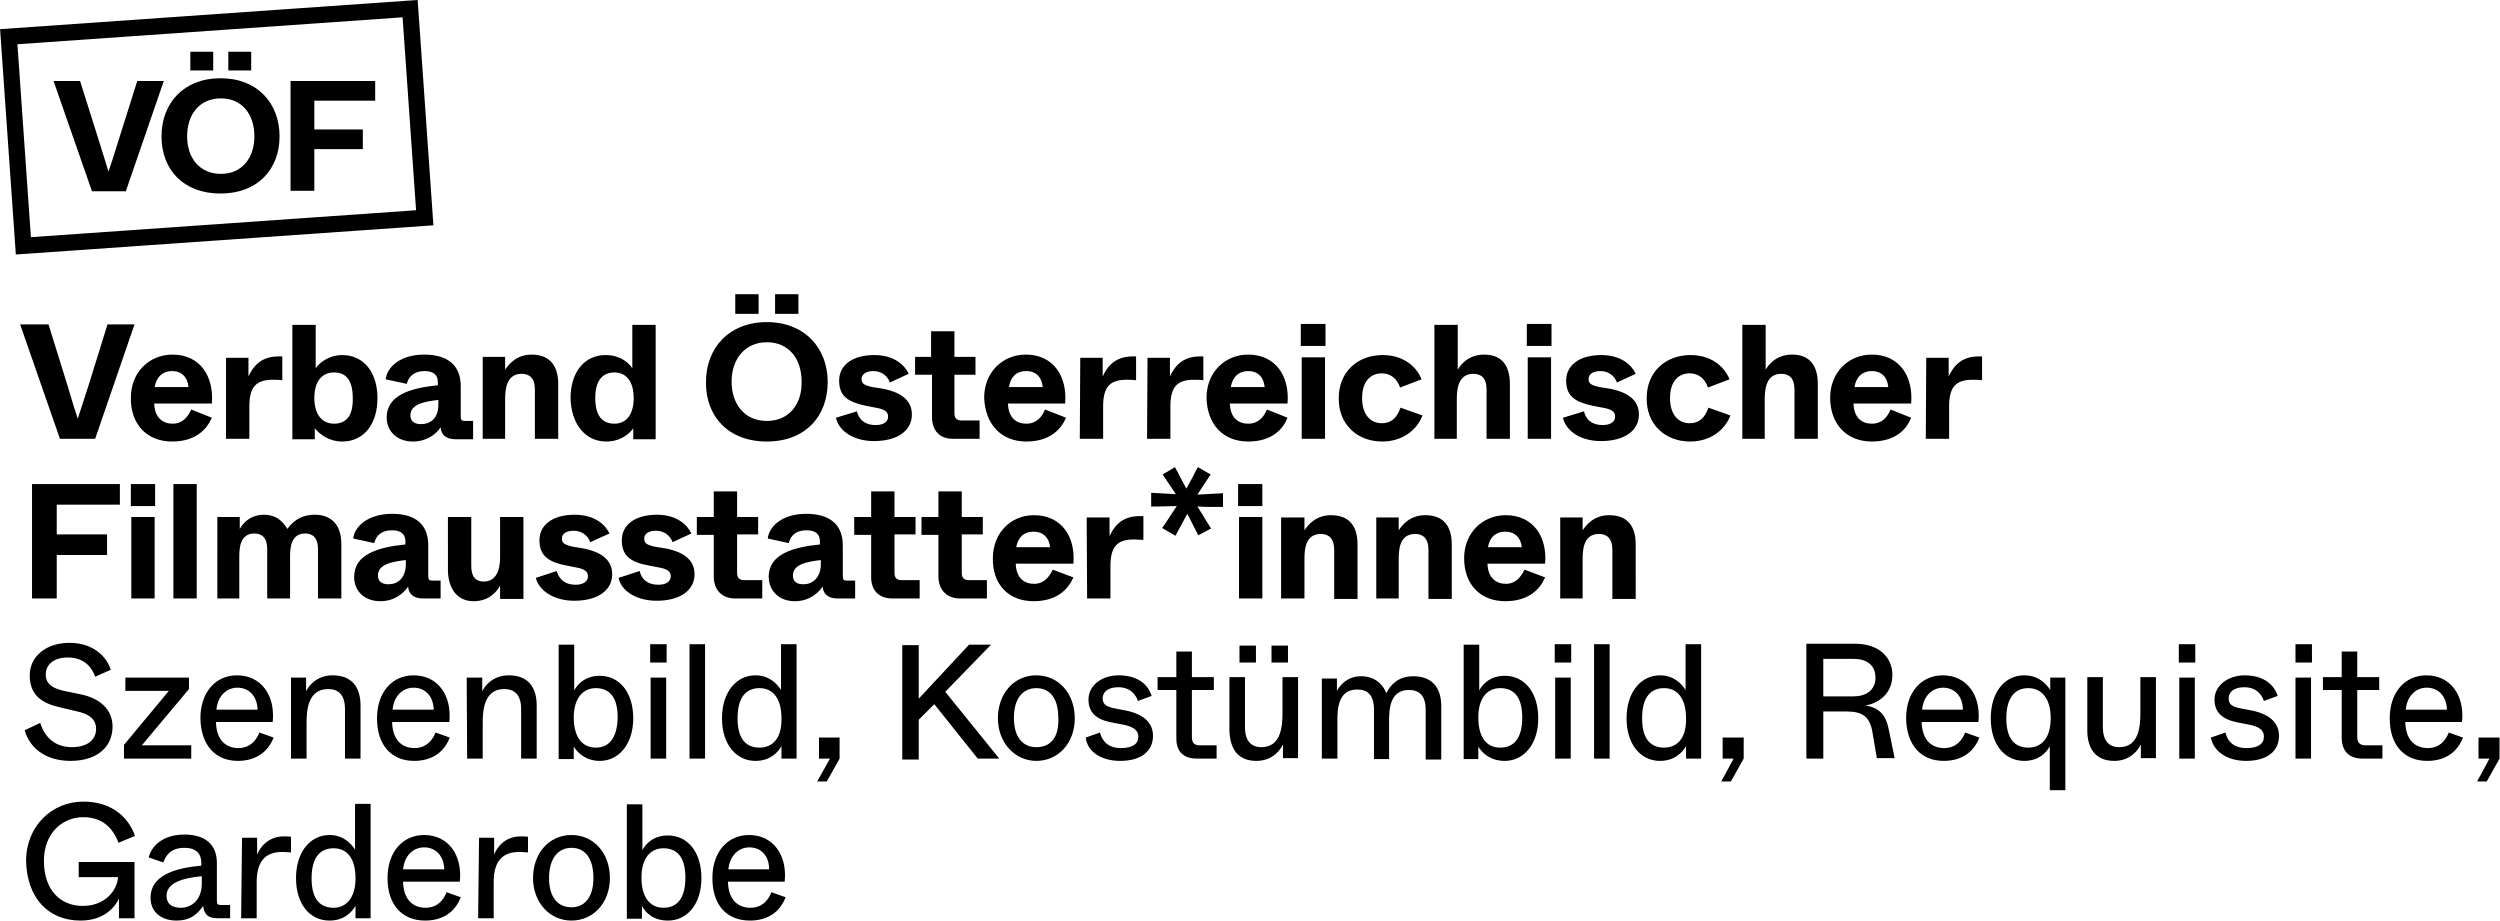 <?xml version="1.0" encoding="utf-8"?>
<!-- Generator: Adobe Illustrator 21.1.0, SVG Export Plug-In . SVG Version: 6.00 Build 0)  -->
<svg version="1.1" id="Ebene_1" xmlns="http://www.w3.org/2000/svg" xmlns:xlink="http://www.w3.org/1999/xlink" x="0px" y="0px"
	 viewBox="0 0 546.4 201.2" style="enable-background:new 0 0 546.4 201.2;" xml:space="preserve">
<style type="text/css">
	.st0{fill:none;stroke:#000000;stroke-width:3.551;stroke-miterlimit:10;}
</style>
<g>
	<g>
		<path d="M159.2,190c0.3-3.1,2.3-4.8,4.6-4.8c2.4,0,4.3,1.7,4.3,4.8H159.2z M163.9,201.2c3.7,0,6.5-1.7,7.8-5.1l-3.1-1.1
			c-0.5,1.3-1.7,3.4-4.6,3.4c-2.4,0-4.8-1.4-4.9-5.7h12.4c0.6-5.8-2.5-10.2-7.8-10.2c-4.6,0-8,3.6-8,9.4
			C155.7,197.9,158.9,201.2,163.9,201.2 M145,198.4c-2.8,0-4.8-2.1-4.8-6.6c0-4.3,2-6.4,4.8-6.4c2.7,0,4.8,1.6,4.8,6.4
			S147.8,198.4,145,198.4 M146,201.2c4.2,0,7.3-3.6,7.3-9.3c0-5.8-3.1-9.3-7.3-9.3c-3.1,0-4.8,1.7-5.6,3.2v-3.4v-6.6H137v25h3.3V198
			C141.1,199.5,142.8,201.2,146,201.2 M124.9,198.3c-2.9,0-4.9-2.1-4.9-6.4c0-4.3,2-6.6,4.9-6.6s4.8,2.2,4.8,6.6
			C129.7,196.2,127.7,198.3,124.9,198.3 M124.9,201.2c4.8,0,8.4-3.9,8.4-9.3s-3.5-9.4-8.4-9.4c-4.9,0-8.4,4-8.4,9.4
			C116.5,197.2,120.1,201.2,124.9,201.2 M104.5,200.7h3.4v-7.9c0-4.2,1.6-6.6,5.6-6.6c0.7,0,1.4,0.1,1.9,0.1v-3.4
			c-0.4-0.1-0.9-0.1-1.6-0.1c-3.6,0-5.3,2.6-5.8,4v-3.7h-3.3L104.5,200.7L104.5,200.7z M88.1,190c0.3-3.1,2.3-4.8,4.6-4.8
			c2.4,0,4.3,1.7,4.4,4.8H88.1z M92.9,201.2c3.7,0,6.5-1.7,7.8-5.1l-3.1-1.1c-0.5,1.3-1.7,3.4-4.6,3.4c-2.4,0-4.8-1.4-4.9-5.7h12.4
			c0.6-5.8-2.5-10.2-7.8-10.2c-4.6,0-8,3.6-8,9.4C84.7,197.9,88,201.2,92.9,201.2 M72.9,198.4c-2.7,0-4.8-1.6-4.8-6.4s2-6.6,4.8-6.6
			c2.9,0,4.8,2.1,4.8,6.6C77.7,196.2,75.7,198.4,72.9,198.4 M72,201.2c3.1,0,4.8-1.7,5.7-3.2v2.7h3.3v-25h-3.4v6.6v3.4
			c-0.9-1.4-2.6-3.2-5.6-3.2c-4.1,0-7.3,3.6-7.3,9.4C64.7,197.6,67.7,201.2,72,201.2 M52.7,200.7h3.4v-7.9c0-4.2,1.6-6.6,5.6-6.6
			c0.7,0,1.3,0.1,1.9,0.1v-3.4c-0.4-0.1-0.9-0.1-1.6-0.1c-3.5,0-5.3,2.6-5.8,4v-3.7h-3.3L52.7,200.7L52.7,200.7z M39.5,198.4
			c-2.1,0-3.1-1-3.1-2.6c0-2.9,3.6-3.9,7.7-4.3v1.8C44,196.9,41.7,198.4,39.5,198.4 M38.6,201.2c2.9,0,4.5-1.3,5.8-3.2
			c0.2,1.5,0.7,2.7,3.3,2.7h2.6v-2.9h-1.9c-0.9,0-1-0.2-1-1.1v-8.1c0-3.8-2.3-6.2-7.1-6.2c-4.7,0-7.2,2.5-7.8,5l3.2,1.1
			c0.5-1.4,1.5-3.2,4.6-3.2c2.6,0,3.7,1.3,3.7,3.3v0.6c-5.7,0.5-11.1,2.1-11.1,7C32.9,199.3,35.2,201.2,38.6,201.2 M17.6,201.2
			c5.3,0,7.6-3.1,8.4-4.8v4.3h3.4v-12.3H17.2v3.3h8.6c-0.2,3-2.9,6.3-7.7,6.3c-5,0-8.5-3.6-8.5-9.8c0-6.3,4.2-9.6,8.6-9.6
			c4.2,0,6.5,2.4,7.7,5.6l3.6-1.5c-1.3-3.8-4.8-7.5-11.3-7.5c-6.8,0-12.5,5.3-12.5,13C5.9,196.2,10.5,201.2,17.6,201.2"/>
		<path d="M541.4,170.8h2.1l2.8-5v-4.6h-4.6v4.6h2.4L541.4,170.8z M525.8,155.1c0.3-3.1,2.3-4.8,4.6-4.8c2.4,0,4.3,1.7,4.4,4.8
			H525.8z M530.5,166.3c3.7,0,6.5-1.7,7.8-5.1l-3.1-1.1c-0.5,1.3-1.7,3.4-4.6,3.4c-2.4,0-4.8-1.4-4.9-5.7h12.4
			c0.6-5.8-2.5-10.2-7.8-10.2c-4.6,0-8,3.6-8,9.4C522.3,162.9,525.5,166.3,530.5,166.3 M516.4,165.8h4.3v-2.9h-3.7
			c-1.2,0-1.8-0.6-1.8-1.8v-10.3h4.8v-2.8h-4.8v-5.6h-3.4v5.6h-4.1v2.8h4.1v10.6C511.9,164.3,513.5,165.8,516.4,165.8 M501.7,165.8
			h3.4v-17.7h-3.4V165.8z M501.7,144.8h3.6v-4h-3.6V144.8z M490.9,166.3c4.6,0,7.2-2.1,7.2-5.5c0-3.9-3.9-5.1-5.9-5.5l-2.1-0.4
			c-2.5-0.4-3-1.1-3-2.3c0-1.3,1.1-2.4,3.4-2.4c2.8,0,3.9,1.8,4.3,3l3-1.1c-0.7-2.3-2.9-4.5-7.2-4.5c-3.6,0-6.6,2.2-6.6,5.3
			c0,3.4,2.6,4.6,5.6,5.1l2.1,0.4c2.4,0.5,3.1,1.4,3.1,2.6c0,1.6-1.3,2.5-3.8,2.5c-2.9,0-4.2-1.6-4.6-3.4l-3.2,1.1
			C483.9,164.6,487.2,166.3,490.9,166.3 M476.3,165.8h3.4v-17.7h-3.4V165.8z M476.2,144.8h3.6v-4h-3.6V144.8z M462.1,166.3
			c3.6,0,5.3-2.5,5.8-3.6v3h3.3V148h-3.4v7.7c0,2.8-0.2,7.6-4.6,7.6c-2.2,0-3.6-1.3-3.6-4.4V148h-3.4v11.6
			C456.2,163.6,458,166.3,462.1,166.3 M443.3,163.4c-2.7,0-4.8-1.6-4.8-6.4c0-4.8,2.1-6.6,4.8-6.6c2.9,0,4.9,2.2,4.9,6.6
			C448.2,161.3,446.2,163.4,443.3,163.4 M448,172.7h3.4v-24.6h-3.3v2.7c-0.9-1.4-2.6-3.2-5.7-3.2c-4.2,0-7.3,3.6-7.3,9.4
			c0,5.8,3.1,9.3,7.3,9.3c3.1,0,4.8-1.7,5.6-3.2v3.4V172.7z M420.1,155.1c0.3-3.1,2.3-4.8,4.6-4.8s4.3,1.7,4.3,4.8H420.1z
			 M424.8,166.3c3.7,0,6.5-1.7,7.8-5.1l-3.1-1.1c-0.5,1.3-1.7,3.4-4.6,3.4c-2.4,0-4.8-1.4-4.9-5.7h12.4c0.6-5.8-2.5-10.2-7.8-10.2
			c-4.6,0-8,3.6-8,9.4C416.7,162.9,419.9,166.3,424.8,166.3 M398.5,152.2V144h6.6c2.8,0,4.8,1.3,4.8,4.1c0,2.8-2.1,4.1-4.8,4.1
			H398.5z M394.9,165.8h3.6v-10.3h5.1c3.4,0,5,1.1,5.6,4.3l1,5.9h3.9l-1.3-6.3c-0.6-3-1.9-4.7-5.1-5.2c3.3-0.6,5.9-2.9,5.9-6.7
			c0-3.8-2.9-6.8-8.1-6.8h-10.7v25H394.9z M376.2,170.8h2.1l2.8-5v-4.6h-4.6v4.6h2.4L376.2,170.8z M363.7,163.4
			c-2.7,0-4.8-1.6-4.8-6.4c0-4.8,2-6.6,4.8-6.6c2.9,0,4.8,2.2,4.8,6.6C368.6,161.3,366.6,163.4,363.7,163.4 M362.8,166.3
			c3.1,0,4.8-1.7,5.7-3.2v2.7h3.3v-25h-3.4v6.6v3.4c-0.9-1.4-2.6-3.2-5.6-3.2c-4.1,0-7.3,3.6-7.3,9.4
			C355.5,162.7,358.6,166.3,362.8,166.3 M348.4,165.8h3.4v-25h-3.4V165.8z M339.9,165.8h3.4v-17.7h-3.4V165.8z M339.8,144.8h3.6v-4
			h-3.6V144.8z M327.9,163.4c-2.9,0-4.8-2.1-4.8-6.6c0-4.3,2-6.4,4.8-6.4c2.7,0,4.8,1.6,4.8,6.4
			C332.7,161.6,330.7,163.4,327.9,163.4 M328.9,166.3c4.1,0,7.3-3.6,7.3-9.3c0-5.8-3.1-9.3-7.3-9.3c-3.1,0-4.8,1.7-5.6,3.2v-3.4
			v-6.6h-3.4v25h3.2v-2.7C324,164.6,325.7,166.3,328.9,166.3 M288.9,165.8h3.4v-8.3c0-2.4,0.1-6.8,4.3-6.8c2.3,0,3.7,1.2,3.7,4.4
			v10.8h3.3v-8.3c0-2.4,0.1-6.8,4.3-6.8c2.3,0,3.7,1.2,3.7,4.4v10.8h3.4v-11.7c0-4.2-2.2-6.5-6.1-6.5c-3.5,0-5.1,2.1-5.9,3.7
			c-0.9-2.3-2.9-3.7-5.5-3.7c-3,0-4.6,1.9-5.3,3.2v-2.7h-3.3L288.9,165.8L288.9,165.8z M274.6,166.3c3.6,0,5.3-2.5,5.8-3.6v3h3.3
			V148h-3.4v7.7c0,2.8-0.2,7.6-4.6,7.6c-2.2,0-3.6-1.3-3.6-4.4V148h-3.4v11.6C268.8,163.6,270.5,166.3,274.6,166.3 M277.9,144.8h3.6
			v-3.7h-3.6V144.8z M270.9,144.8h3.6v-3.7h-3.6V144.8z M261.6,165.8h4.3v-2.9h-3.7c-1.2,0-1.7-0.6-1.7-1.8v-10.3h4.8v-2.8h-4.8
			v-5.6h-3.4v5.6h-4.1v2.8h4.1v10.6C257.1,164.3,258.7,165.8,261.6,165.8 M244.8,166.3c4.6,0,7.2-2.1,7.2-5.5c0-3.9-3.9-5.1-5.9-5.5
			l-2.1-0.4c-2.4-0.4-3-1.1-3-2.3c0-1.3,1.1-2.4,3.4-2.4c2.8,0,3.9,1.8,4.3,3l3-1.1c-0.7-2.3-2.8-4.5-7.2-4.5
			c-3.7,0-6.6,2.2-6.6,5.3c0,3.4,2.5,4.6,5.6,5.1l2.1,0.4c2.4,0.5,3.2,1.4,3.2,2.6c0,1.6-1.3,2.5-3.8,2.5c-2.9,0-4.1-1.6-4.6-3.4
			l-3.1,1.1C237.7,164.6,241.1,166.3,244.8,166.3 M226.5,163.3c-2.9,0-4.9-2.1-4.9-6.4c0-4.3,2-6.5,4.9-6.5s4.8,2.1,4.8,6.5
			C231.5,161.3,229.5,163.3,226.5,163.3 M226.5,166.3c4.8,0,8.4-3.9,8.4-9.3s-3.5-9.4-8.4-9.4s-8.4,4-8.4,9.4
			C218.1,162.3,221.8,166.3,226.5,166.3 M213.7,165.8h4.7l-11.8-14.6l10-10.3h-4.8l-11,11.8v-5.8v-5.9h-3.6v25h3.6v-8.7l3.4-3.4
			L213.7,165.8z M178.6,170.8h2.1l2.8-5v-4.6H179v4.6h2.4L178.6,170.8z M166,163.4c-2.7,0-4.8-1.6-4.8-6.4c0-4.8,2-6.6,4.8-6.6
			c2.9,0,4.8,2.2,4.8,6.6C170.9,161.3,168.9,163.4,166,163.4 M165.1,166.3c3.1,0,4.8-1.7,5.7-3.2v2.7h3.3v-25h-3.4v6.6v3.4
			c-0.9-1.4-2.6-3.2-5.6-3.2c-4.1,0-7.3,3.6-7.3,9.4C157.8,162.7,160.9,166.3,165.1,166.3 M150.7,165.8h3.4v-25h-3.4V165.8z
			 M142.2,165.8h3.4v-17.7h-3.4V165.8z M142.1,144.8h3.6v-4h-3.6V144.8z M130.2,163.4c-2.8,0-4.8-2.1-4.8-6.6c0-4.3,2.1-6.4,4.8-6.4
			c2.7,0,4.8,1.6,4.8,6.4C134.9,161.6,132.9,163.4,130.2,163.4 M131.1,166.3c4.1,0,7.3-3.6,7.3-9.3c0-5.8-3.1-9.3-7.3-9.3
			c-3.1,0-4.8,1.7-5.6,3.2v-3.4v-6.6h-3.4v25h3.3v-2.7C126.3,164.6,128.1,166.3,131.1,166.3 M102.1,165.8h3.4v-7.6
			c0-2.5,0.1-7.6,4.7-7.6c2.3,0,3.7,1.3,3.7,4.4v10.8h3.4v-11.6c0-3.9-1.8-6.6-6.1-6.6c-3.7,0-5.4,2.6-5.8,3.5v-3H102L102.1,165.8
			L102.1,165.8z M85.8,155.1c0.3-3.1,2.3-4.8,4.6-4.8c2.4,0,4.3,1.7,4.4,4.8H85.8z M90.5,166.3c3.7,0,6.5-1.7,7.8-5.1l-3.1-1.1
			c-0.5,1.3-1.8,3.4-4.6,3.4c-2.4,0-4.8-1.4-4.9-5.7h12.5c0.6-5.8-2.5-10.2-7.8-10.2c-4.6,0-8,3.6-8,9.4
			C82.4,162.9,85.6,166.3,90.5,166.3 M63.6,165.8H67v-7.6c0-2.5,0.1-7.6,4.7-7.6c2.3,0,3.7,1.3,3.7,4.4v10.8h3.4v-11.6
			c0-3.9-1.8-6.6-6.1-6.6c-3.7,0-5.4,2.6-5.8,3.5v-3h-3.3L63.6,165.8L63.6,165.8z M47.3,155.1c0.3-3.1,2.3-4.8,4.6-4.8
			c2.4,0,4.3,1.7,4.4,4.8H47.3z M52,166.3c3.6,0,6.5-1.7,7.8-5.1l-3.1-1.1c-0.5,1.3-1.8,3.4-4.6,3.4c-2.4,0-4.8-1.4-4.9-5.7h12.4
			c0.6-5.8-2.5-10.2-7.8-10.2c-4.6,0-8,3.6-8,9.4C43.9,162.9,47.1,166.3,52,166.3 M27.1,165.8h14.7v-2.9h-6.6H31l10.3-12.3v-2.5
			H27.4v2.9H33h3.9l-9.8,11.8V165.8z M15.4,166.3c6,0,9.2-3.2,9.2-7.5c0-3.9-3-6.3-7.2-7.1l-3.4-0.7c-2.7-0.6-4-1.6-4-3.6
			c0-2.1,1.7-3.7,4.8-3.7c3.9,0,5.4,2.5,6,4.2l3.4-1.5c-0.7-2.5-3.5-5.9-9-5.9c-5.3,0-8.7,3.1-8.7,7.1c0,4.3,2.6,6.1,6.6,7l3.4,0.8
			c3.1,0.6,4.5,1.9,4.5,3.9c0,2.4-1.9,4-5.3,4c-3.9,0-6-2.4-6.9-5.3l-3.4,1.6C6.4,163.3,9.8,166.3,15.4,166.3"/>
		<path d="M340.8,130.8h5.1v-8.4c0-1.9,0-5.7,3.6-5.7c1.7,0,2.9,1,2.9,3.4v10.8h5.1V119c0-3.9-1.7-6.4-5.8-6.4c-3.3,0-5,2.1-5.8,3.3
			v-2.8h-4.9V130.8z M325.2,119.6c0.4-2.2,1.7-3.4,3.8-3.4c2.1,0,3.4,1.3,3.6,3.4H325.2z M329,131.4c5.4,0,7.7-2.9,8.7-5.2l-4.5-1.7
			c-0.8,1.6-1.9,3.1-4.1,3.1c-2.1,0-3.9-1.3-4-4.4h12.6c0.5-5.9-2.6-10.6-8.6-10.6c-5.1,0-9.1,3.9-9.1,9.4
			C320,127.7,323.5,131.4,329,131.4 M300.6,130.8h5.1v-8.4c0-1.9,0-5.7,3.6-5.7c1.7,0,2.9,1,2.9,3.4v10.8h5.1V119
			c0-3.9-1.7-6.4-5.8-6.4c-3.3,0-5,2.1-5.8,3.3v-2.8h-4.9V130.8z M280,130.8h5.1v-8.4c0-1.9,0-5.7,3.6-5.7c1.7,0,2.9,1,2.9,3.4v10.8
			h5.1V119c0-3.9-1.7-6.4-5.8-6.4c-3.3,0-5,2.1-5.8,3.3v-2.8H280V130.8z M270.8,130.8h5.1V113h-5.1V130.8z M270.6,110.6h5.3v-4.8
			h-5.3V110.6z M256.9,117.1l2.6-4.8l2.4,4.7l2.8-1.5l-0.9-1.4c-0.7-1.2-1.4-2.3-2.1-3.4c1.4,0.1,2.9,0.1,4.1,0.1h1.5v-3l-5.6,0.3
			l2.9-4.4l-2.8-1.6l-0.6,1.1c-0.6,1.3-1.4,2.6-1.9,3.6c-0.5-0.9-1.3-2.4-1.9-3.6l-0.6-1.1l-2.7,1.6l2.9,4.3l-5.4-0.3v3h1.5
			c1.4,0,2.7-0.1,4.1-0.1c-0.7,1.1-1.5,2.2-2.3,3.5l-0.9,1.3L256.9,117.1z M237.6,130.8h5.1v-7.1c0-4.4,1.6-5.8,5.2-5.8
			c0.6,0,1.3,0.1,2,0.1v-5.2c-0.3,0-0.6,0-0.9,0c-4.3,0-5.8,2.9-6.5,4.4v-4.1h-5L237.6,130.8L237.6,130.8z M222.1,119.6
			c0.4-2.2,1.7-3.4,3.8-3.4c2.1,0,3.4,1.3,3.6,3.4H222.1z M225.9,131.4c5.4,0,7.7-2.9,8.7-5.2l-4.5-1.7c-0.8,1.6-1.9,3.1-4.1,3.1
			c-2.2,0-3.9-1.3-4-4.4h12.6c0.5-5.9-2.6-10.6-8.6-10.6c-5.1,0-9,3.9-9,9.4C216.9,127.7,220.4,131.4,225.9,131.4 M209.8,130.8h5.9
			v-4h-3.9c-1.1,0-1.6-0.5-1.6-1.6v-8.4h4.6V113h-4.6v-5.6h-5.1v5.6h-3.7v3.9h3.7v9.3C205.2,128.9,206.9,130.8,209.8,130.8
			 M195,130.8h6v-4h-3.9c-1.1,0-1.6-0.5-1.6-1.6v-8.4h4.6V113h-4.6v-5.6h-5.1v5.6h-3.7v3.9h3.7v9.3C190.4,128.9,192,130.8,195,130.8
			 M175.6,127.7c-1.6,0-2.3-0.7-2.3-1.9c0-2.4,2.8-3,6.1-3.4v1.1C179.3,126.4,177.5,127.7,175.6,127.7 M173.7,131.4
			c3.1,0,5.1-1.7,6.1-3.2c0.1,1.6,1.2,2.6,3.2,2.6h3.9v-3.9h-1.6c-0.9,0-1.1-0.1-1.1-1.1v-6.6c0-4.7-3-6.9-8-6.9
			c-5.2,0-8.1,2.7-8.4,5.4l4.6,1c0.4-1.7,1.6-2.8,3.9-2.8c2,0,2.9,0.9,2.9,2.4v0.7c-5.9,0.6-11.2,2.1-11.2,7.1
			C168.1,129.4,170.5,131.4,173.7,131.4 M160.7,130.8h5.9v-4h-3.9c-1.1,0-1.6-0.5-1.6-1.6v-8.4h4.6V113h-4.6v-5.6h-5.1v5.6h-3.7v3.9
			h3.7v9.3C156.1,128.9,157.7,130.8,160.7,130.8 M143.5,131.3c5.2,0,8.3-2.3,8.3-5.8c0-3.4-2.8-4.9-6.1-5.6l-2.5-0.4
			c-1.9-0.4-2.4-0.8-2.4-1.8s0.9-1.7,2.6-1.7c1.8,0,3.1,1.1,3.6,2.5l4.1-1.9c-0.8-1.8-3.1-4.1-7.5-4.1c-4.8,0-7.7,2.2-7.7,5.6
			c0,3.5,2.1,4.8,5.9,5.5l2.6,0.5c1.9,0.4,2.2,1.1,2.2,1.9c0,1-0.9,1.8-2.7,1.8c-3.5,0-4-2.6-4.1-3l-4.6,1.5
			C135.8,129.3,139.3,131.3,143.5,131.3 M125.5,131.3c5.2,0,8.3-2.3,8.3-5.8c0-3.4-2.8-4.9-6.1-5.6l-2.4-0.4
			c-1.9-0.4-2.5-0.8-2.5-1.8s0.9-1.7,2.6-1.7c1.8,0,3.1,1.1,3.6,2.5l4.2-1.9c-0.8-1.8-3.1-4.1-7.6-4.1c-4.8,0-7.7,2.2-7.7,5.6
			c0,3.5,2.2,4.8,5.9,5.5l2.5,0.5c1.9,0.4,2.2,1.1,2.2,1.9c0,1-0.9,1.8-2.7,1.8c-3.4,0-4-2.6-4.1-3l-4.6,1.5
			C117.9,129.3,121.3,131.3,125.5,131.3 M103.5,131.4c3.4,0,5.1-2.1,5.8-3.4v2.9h5.1V113h-5.1v8.8c0,2.9-0.9,5.3-3.6,5.3
			c-1.6,0-2.7-0.9-2.7-3.4V113h-5.1V125C98.1,128.9,100.1,131.4,103.5,131.4 M84.9,127.7c-1.5,0-2.3-0.7-2.3-1.9
			c0-2.4,2.8-3,6.1-3.4v1.1C88.6,126.4,86.9,127.7,84.9,127.7 M83.1,131.4c3.1,0,5.1-1.7,6.1-3.2c0.1,1.6,1.2,2.6,3.2,2.6h3.9v-3.9
			h-1.6c-0.9,0-1.1-0.1-1.1-1.1v-6.6c0-4.7-2.9-6.9-7.9-6.9c-5.2,0-8.2,2.7-8.5,5.4l4.6,1c0.4-1.7,1.6-2.8,3.9-2.8
			c2,0,2.9,0.9,2.9,2.4v0.7c-5.9,0.6-11.2,2.1-11.2,7.1C77.4,129.4,79.9,131.4,83.1,131.4 M47.2,130.8h5.1v-9.1
			c0-1.8,0.1-5.1,3.3-5.1c1.6,0,2.8,0.9,2.8,3.4v10.8h5v-9.1c0-1.8,0.1-5.1,3.3-5.1c1.6,0,2.8,0.9,2.8,3.4v10.8h5.1v-11.9
			c0-4.6-2.6-6.4-5.8-6.4c-2.3,0-4.3,0.8-6,3.1c-1.1-1.9-2.7-3.1-5.1-3.1c-2.2,0-4.1,1-5.3,3.1v-2.6h-4.9V130.8z M37.9,130.8H43v-25
			h-5.1V130.8z M28.7,130.8h5.1V113h-5.1V130.8z M28.6,110.6h5.3v-4.8h-5.3V110.6z M7,130.8h5.4v-9.5h11v-4.5h-11v-6.5h13.8v-4.5H7
			V130.8z"/>
		<path d="M420.9,95.9h5.1v-7.1c0-4.4,1.6-5.8,5.2-5.8c0.6,0,1.3,0,2,0.1v-5.2c-0.3,0-0.6,0-0.8,0c-4.3,0-5.8,2.9-6.5,4.4v-4.1h-4.9
			L420.9,95.9L420.9,95.9z M405.3,84.6c0.4-2.3,1.8-3.5,3.8-3.5c2.1,0,3.4,1.3,3.6,3.5H405.3z M409.1,96.5c5.4,0,7.7-2.9,8.6-5.2
			l-4.5-1.8c-0.7,1.7-1.9,3.1-4.1,3.1c-2.2,0-3.9-1.3-4-4.4h12.6c0.5-6-2.6-10.7-8.6-10.7c-5.1,0-9.1,3.9-9.1,9.4
			C400,92.7,403.6,96.5,409.1,96.5 M380.6,95.9h5.1v-8.5c0-1.9,0.1-5.7,3.6-5.7c1.8,0,2.9,1,2.9,3.4v10.8h5.1v-12
			c0-3.9-1.7-6.4-5.6-6.4c-3.4,0-5.1,2.1-5.8,3.3v-3.4v-6.4h-5.1V95.9z M369.4,96.5c4.2,0,7.5-2.3,8.8-5.7l-4.8-1.7
			c-0.8,2.3-2.1,3.4-4.1,3.4c-2.4,0-4.3-1.8-4.3-5.5c0-3.7,1.9-5.4,4.3-5.4c1.9,0,3.3,1.1,4,3.1l4.7-1.8c-1.2-3-4.2-5.3-8.5-5.3
			c-5.4,0-9.6,3.6-9.6,9.4C359.8,92.7,363.9,96.5,369.4,96.5 M349.9,96.4c5.2,0,8.3-2.3,8.3-5.8c0-3.4-2.8-4.9-6.1-5.6l-2.5-0.4
			c-1.9-0.4-2.4-0.8-2.4-1.8c0-0.9,0.8-1.7,2.6-1.7c1.8,0,3.1,1.1,3.6,2.5l4.1-1.9c-0.8-1.8-3.1-4.1-7.5-4.1c-4.8,0-7.7,2.2-7.7,5.6
			c0,3.5,2.1,4.7,5.9,5.5l2.6,0.5c1.9,0.4,2.2,1.1,2.2,1.9c0,1-0.9,1.8-2.7,1.8c-3.5,0-4-2.6-4.1-3l-4.6,1.4
			C342.3,94.4,345.7,96.4,349.9,96.4 M333.9,95.9h5.1V78.1h-5.1V95.9z M333.7,75.6h5.4v-4.8h-5.4V75.6z M313.3,95.9h5.1v-8.5
			c0-1.9,0.1-5.7,3.6-5.7c1.8,0,2.9,1,2.9,3.4v10.8h5.1v-12c0-3.9-1.7-6.4-5.6-6.4c-3.4,0-5.1,2.1-5.8,3.3v-3.4v-6.4h-5.1V95.9z
			 M302.1,96.5c4.2,0,7.5-2.3,8.8-5.7l-4.8-1.7c-0.8,2.3-2.1,3.4-4.1,3.4c-2.4,0-4.3-1.8-4.3-5.5c0-3.7,1.9-5.4,4.3-5.4
			c1.9,0,3.3,1.1,4,3.1l4.7-1.8c-1.2-3-4.2-5.3-8.5-5.3c-5.4,0-9.6,3.6-9.6,9.4C292.5,92.7,296.6,96.5,302.1,96.5 M284.5,95.9h5.1
			V78.1h-5.1V95.9z M284.3,75.6h5.4v-4.8h-5.4V75.6z M269,84.6c0.4-2.3,1.8-3.5,3.8-3.5c2.1,0,3.4,1.3,3.6,3.5H269z M272.8,96.5
			c5.4,0,7.7-2.9,8.6-5.2l-4.5-1.8c-0.7,1.7-1.9,3.1-4.1,3.1c-2.2,0-3.9-1.3-4-4.4h12.6c0.5-6-2.6-10.7-8.6-10.7
			c-5.1,0-9.1,3.9-9.1,9.4C263.8,92.7,267.3,96.5,272.8,96.5 M250.7,95.9h5.1v-7.1c0-4.4,1.6-5.8,5.2-5.8c0.6,0,1.3,0,2,0.1v-5.2
			c-0.3,0-0.6,0-0.8,0c-4.3,0-5.8,2.9-6.5,4.4v-4.1h-4.9L250.7,95.9L250.7,95.9z M236,95.9h5.1v-7.1c0-4.4,1.6-5.8,5.2-5.8
			c0.6,0,1.3,0,2,0.1v-5.2c-0.3,0-0.6,0-0.8,0c-4.3,0-5.8,2.9-6.5,4.4v-4.1h-4.9L236,95.9L236,95.9z M220.5,84.6
			c0.4-2.3,1.7-3.5,3.8-3.5c2.1,0,3.4,1.3,3.6,3.5H220.5z M224.3,96.5c5.4,0,7.7-2.9,8.7-5.2l-4.6-1.8c-0.7,1.7-1.9,3.1-4.1,3.1
			c-2.2,0-3.9-1.3-4-4.4h12.5c0.5-6-2.6-10.7-8.6-10.7c-5.1,0-9.1,3.9-9.1,9.4C215.3,92.7,218.8,96.5,224.3,96.5 M208.2,95.9h5.9v-4
			h-3.9c-1.1,0-1.6-0.5-1.6-1.6v-8.4h4.6v-3.9h-4.6v-5.6h-5.1v5.6H200v3.9h3.7v9.3C203.7,94,205.3,95.9,208.2,95.9 M191,96.4
			c5.2,0,8.3-2.3,8.3-5.8c0-3.4-2.8-4.9-6.1-5.6l-2.5-0.4c-1.9-0.4-2.4-0.8-2.4-1.8c0-0.9,0.9-1.7,2.6-1.7c1.8,0,3.1,1.1,3.6,2.5
			l4.1-1.9c-0.8-1.8-3.1-4.1-7.5-4.1c-4.8,0-7.7,2.2-7.7,5.6c0,3.5,2.1,4.7,5.9,5.5l2.6,0.5c1.9,0.4,2.2,1.1,2.2,1.9
			c0,1-0.9,1.8-2.7,1.8c-3.5,0-4-2.6-4.1-3l-4.6,1.4C183.4,94.4,186.8,96.4,191,96.4 M167.6,92c-4.8,0-7.7-3.6-7.7-8.6
			c0-4.9,2.9-8.6,7.7-8.6s7.6,3.6,7.6,8.6C175.3,88.3,172.5,92,167.6,92 M167.6,96.5c8.4,0,13.3-5.5,13.3-13
			c0-7.5-5.1-13.1-13.3-13.1s-13.3,5.6-13.3,13.1C154.2,91,159.2,96.5,167.6,96.5 M169.4,68.6h5.1v-4.3h-5.1V68.6z M160.7,68.6h5.1
			v-4.3h-5.1V68.6z M134.3,92.6c-2.4,0-4.2-1.4-4.2-5.6c0-4.2,1.9-5.6,4.2-5.6c2.5,0,4.2,1.9,4.2,5.6
			C138.5,90.7,136.8,92.6,134.3,92.6 M132.5,96.5c3.1,0,5.1-1.7,5.9-2.9V96h4.9V71h-5.1v6.4v3.1c-0.8-1.3-2.8-2.9-5.8-2.9
			c-4.8,0-7.7,3.9-7.7,9.4C124.8,92.5,127.8,96.5,132.5,96.5 M105.3,95.9h5.1v-8.5c0-1.9,0.1-5.7,3.6-5.7c1.8,0,2.9,1,2.9,3.4v10.8
			h5.1v-12c0-3.9-1.8-6.4-5.8-6.4c-3.3,0-5,2.1-5.8,3.3V78h-4.9V95.9z M92,92.7c-1.6,0-2.3-0.8-2.3-1.9c0-2.4,2.8-3,6.1-3.4v1.1
			C95.8,91.5,94,92.7,92,92.7 M90.2,96.5c3.1,0,5.1-1.6,6.1-3.1c0.1,1.6,1.2,2.6,3.2,2.6h3.9V92h-1.6c-0.9,0-1.1-0.1-1.1-1.1v-6.5
			c0-4.7-3-6.9-8-6.9c-5.2,0-8.1,2.7-8.4,5.4l4.6,1c0.4-1.6,1.6-2.8,3.9-2.8c2,0,2.9,0.9,2.9,2.4v0.7c-5.9,0.6-11.2,2.1-11.2,7.1
			C84.6,94.5,87,96.5,90.2,96.5 M73,92.6c-2.5,0-4.3-1.9-4.3-5.6c0-3.8,1.8-5.6,4.3-5.6c2.4,0,4.1,1.4,4.1,5.6
			C77.2,91.2,75.4,92.6,73,92.6 M74.8,96.5c4.8,0,7.7-3.9,7.7-9.5c0-5.6-3-9.4-7.7-9.4c-3,0-5.1,1.8-5.8,2.9v-3.1V71h-5.1v25h4.9
			v-2.4C69.7,94.7,71.7,96.5,74.8,96.5 M49.4,95.9h5.1v-7.1c0-4.4,1.6-5.8,5.2-5.8c0.6,0,1.3,0,2,0.1v-5.2c-0.3,0-0.6,0-0.9,0
			c-4.3,0-5.8,2.9-6.5,4.4v-4.1h-4.9L49.4,95.9L49.4,95.9z M33.8,84.6c0.4-2.3,1.8-3.5,3.8-3.5c2.1,0,3.4,1.3,3.6,3.5H33.8z
			 M37.6,96.5c5.4,0,7.7-2.9,8.7-5.2l-4.5-1.8c-0.8,1.7-1.9,3.1-4.1,3.1c-2.1,0-3.9-1.3-4-4.4h12.6c0.5-6-2.6-10.7-8.6-10.7
			c-5.1,0-9.1,3.9-9.1,9.4C28.5,92.7,32.1,96.5,37.6,96.5 M13.1,95.9h7.7l8.6-25h-5.9l-4.2,13.5c-1.4,4.3-1.8,5.6-2.3,7.1
			c-0.5-1.4-0.9-2.7-2.2-7.1l-4.2-13.5H4.4L13.1,95.9z"/>
	</g>
	<g>
		<path d="M11.7,17.7h5.8l4.1,13c1.3,4.2,1.7,5.4,2.1,6.8c0.5-1.4,0.9-2.6,2.2-6.8l4.1-13h5.8l-8.3,24.1h-7.4L11.7,17.7z"/>
	</g>
	<g>
		<path d="M35.3,29.8c0-7.2,4.8-12.7,12.9-12.7s12.9,5.5,12.9,12.7c0,7.2-4.8,12.5-12.9,12.5S35.3,37.1,35.3,29.8z M55.6,29.8
			c0-4.8-2.7-8.3-7.3-8.3c-4.7,0-7.4,3.5-7.4,8.3c0,4.7,2.7,8.2,7.4,8.2C52.9,38,55.6,34.5,55.6,29.8z M41.6,11.3h5v4.1h-5V11.3z
			 M49.9,11.3h5v4.1h-5V11.3z"/>
	</g>
	<g>
		<path d="M63.5,17.7H82V22H68.7v6.3h10.6v4.3H68.7v9.1h-5.2V17.7z"/>
	</g>
	<g>
		
			<rect x="3.4" y="4.9" transform="matrix(0.998 -6.975468e-02 6.975468e-02 0.998 -1.823 3.368)" class="st0" width="87.9" height="45.8"/>
	</g>
</g>
</svg>
